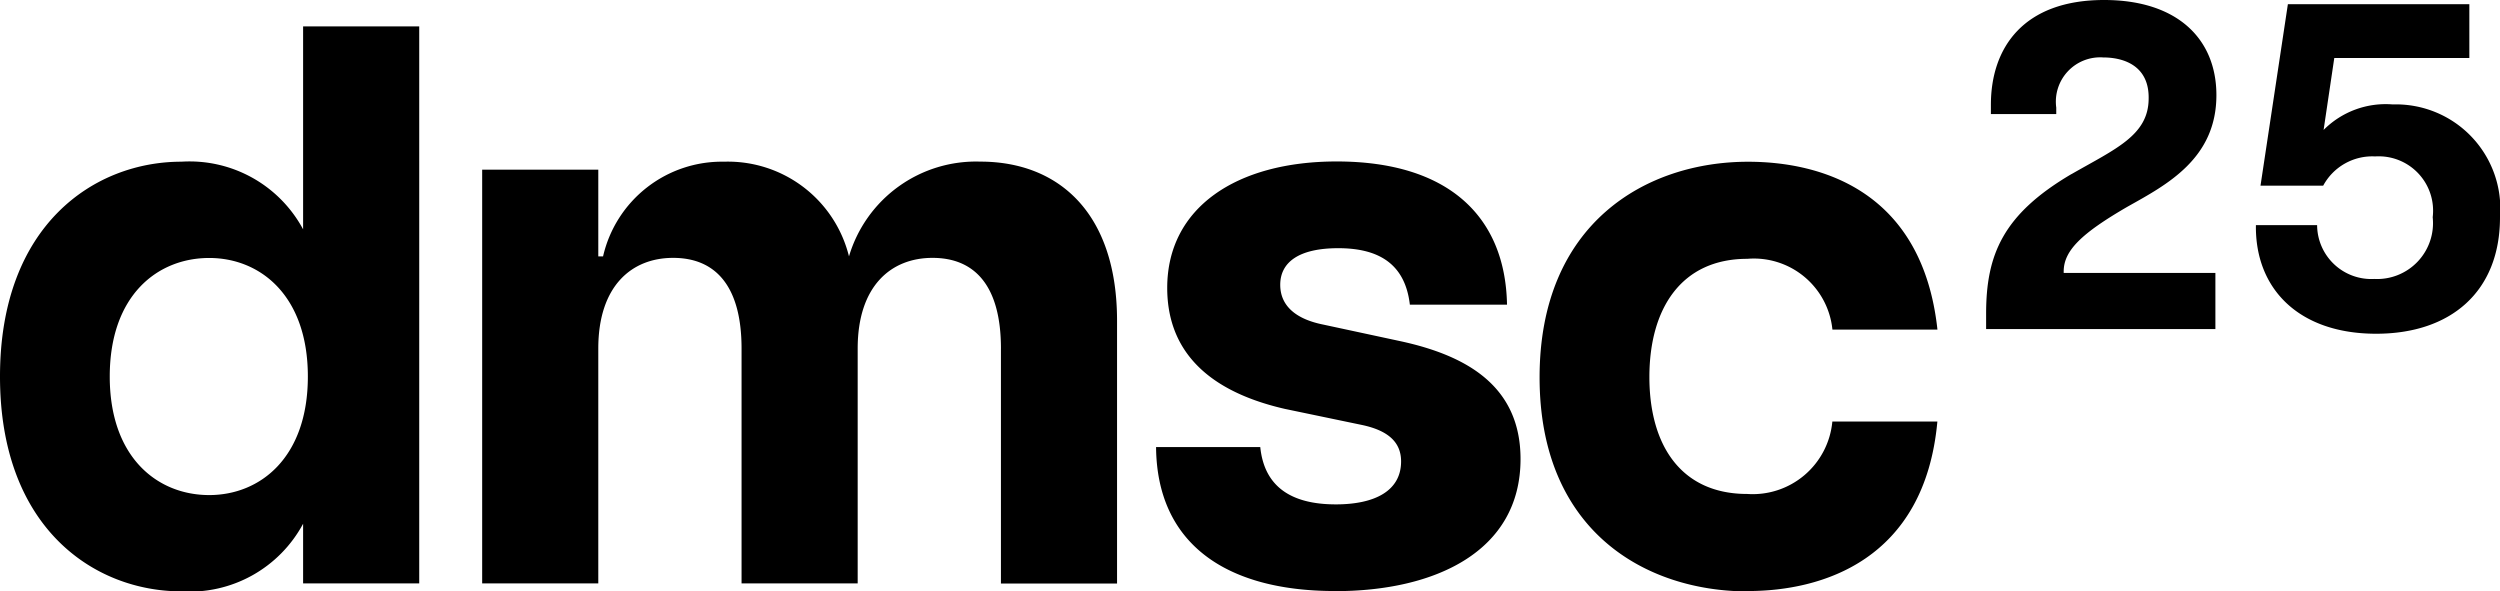 <svg xmlns="http://www.w3.org/2000/svg" xmlns:xlink="http://www.w3.org/1999/xlink" id="Group_3" data-name="Group 3" width="96.88" height="22.916" viewBox="0 0 96.88 22.916"><defs><clipPath id="clip-path"><rect id="Rectangle_3288" data-name="Rectangle 3288" width="96.88" height="22.916"></rect></clipPath></defs><g id="Group_2" data-name="Group 2" clip-path="url(#clip-path)"><path id="Path_3" data-name="Path 3" d="M7.028,23.487a4.992,4.992,0,0,0,4.718-2.621v2.313h4.5V1.594h-4.5V9.457A4.994,4.994,0,0,0,7.028,6.836C3.667,6.836,0,9.272,0,15.161s3.667,8.325,7.028,8.325M4.253,15.161c0-3.148,1.85-4.594,3.854-4.594,1.973,0,3.823,1.449,3.823,4.594s-1.85,4.594-3.823,4.594c-2,0-3.854-1.449-3.854-4.594m34.535-1.079v9.1h4.5V13c0-4.163-2.248-6.167-5.3-6.167A5.133,5.133,0,0,0,32.9,10.505a4.833,4.833,0,0,0-4.841-3.669,4.725,4.725,0,0,0-4.689,3.669h-.185V7.144h-4.5V23.178h4.5v-9.1c0-2.436,1.3-3.515,2.9-3.515,1.634,0,2.652,1.079,2.652,3.515v9.1h4.5v-9.1c0-2.436,1.3-3.515,2.9-3.515,1.637,0,2.652,1.079,2.652,3.515m12.951,9.4c3.885,0,7.184-1.542,7.184-5.119,0-2.837-2.1-4.008-4.625-4.561l-3.022-.65c-1.079-.216-1.665-.74-1.665-1.542,0-.863.707-1.418,2.248-1.418s2.59.586,2.775,2.189H58.4c-.064-3.453-2.313-5.55-6.6-5.55-3.885,0-6.568,1.788-6.568,4.9,0,2.128,1.2,3.919,4.561,4.689l2.96.617c1.048.216,1.542.678,1.542,1.418,0,1.141-1.018,1.665-2.528,1.665-1.758,0-2.775-.707-2.929-2.22H44.8c.031,3.7,2.652,5.578,6.938,5.578m16,0c2.837,0,6.845-1.172,7.339-6.568h-4.07a3.1,3.1,0,0,1-3.3,2.806c-2.559,0-3.79-1.881-3.79-4.533S65.153,10.6,67.71,10.6a3.058,3.058,0,0,1,3.3,2.744h4.07c-.586-5.4-4.533-6.506-7.339-6.506-3.947,0-8.079,2.377-8.079,8.356s4.132,8.294,8.079,8.294" transform="translate(0 -0.57)"></path><path id="Path_4" data-name="Path 4" d="M123.128,6.745c1.691-.971,2.967-1.493,2.985-2.9.036-1.277-.935-1.619-1.763-1.619a1.717,1.717,0,0,0-1.817,1.943v.252H120v-.36C120,1.835,121.274,0,124.387,0c2.842,0,4.352,1.511,4.352,3.687,0,2.464-1.925,3.471-3.435,4.317-1.8,1.043-2.483,1.709-2.483,2.518v.054H128.7v2.176h-8.885v-.594c0-2.284.647-3.849,3.31-5.414" transform="translate(-42.849 0)"></path><path id="Path_5" data-name="Path 5" d="M136.085,8.814h2.374a2.1,2.1,0,0,0,2.213,2.086,2.166,2.166,0,0,0,2.266-2.392,2.107,2.107,0,0,0-2.23-2.356,2.161,2.161,0,0,0-2.014,1.133h-2.429L137.326.252h7.032V2.338h-5.234l-.414,2.788a3.392,3.392,0,0,1,2.68-.989,4.045,4.045,0,0,1,4.156,4.371c0,2.9-1.925,4.515-4.8,4.515-3,0-4.695-1.745-4.659-4.209" transform="translate(-48.666 -0.09)"></path></g></svg>